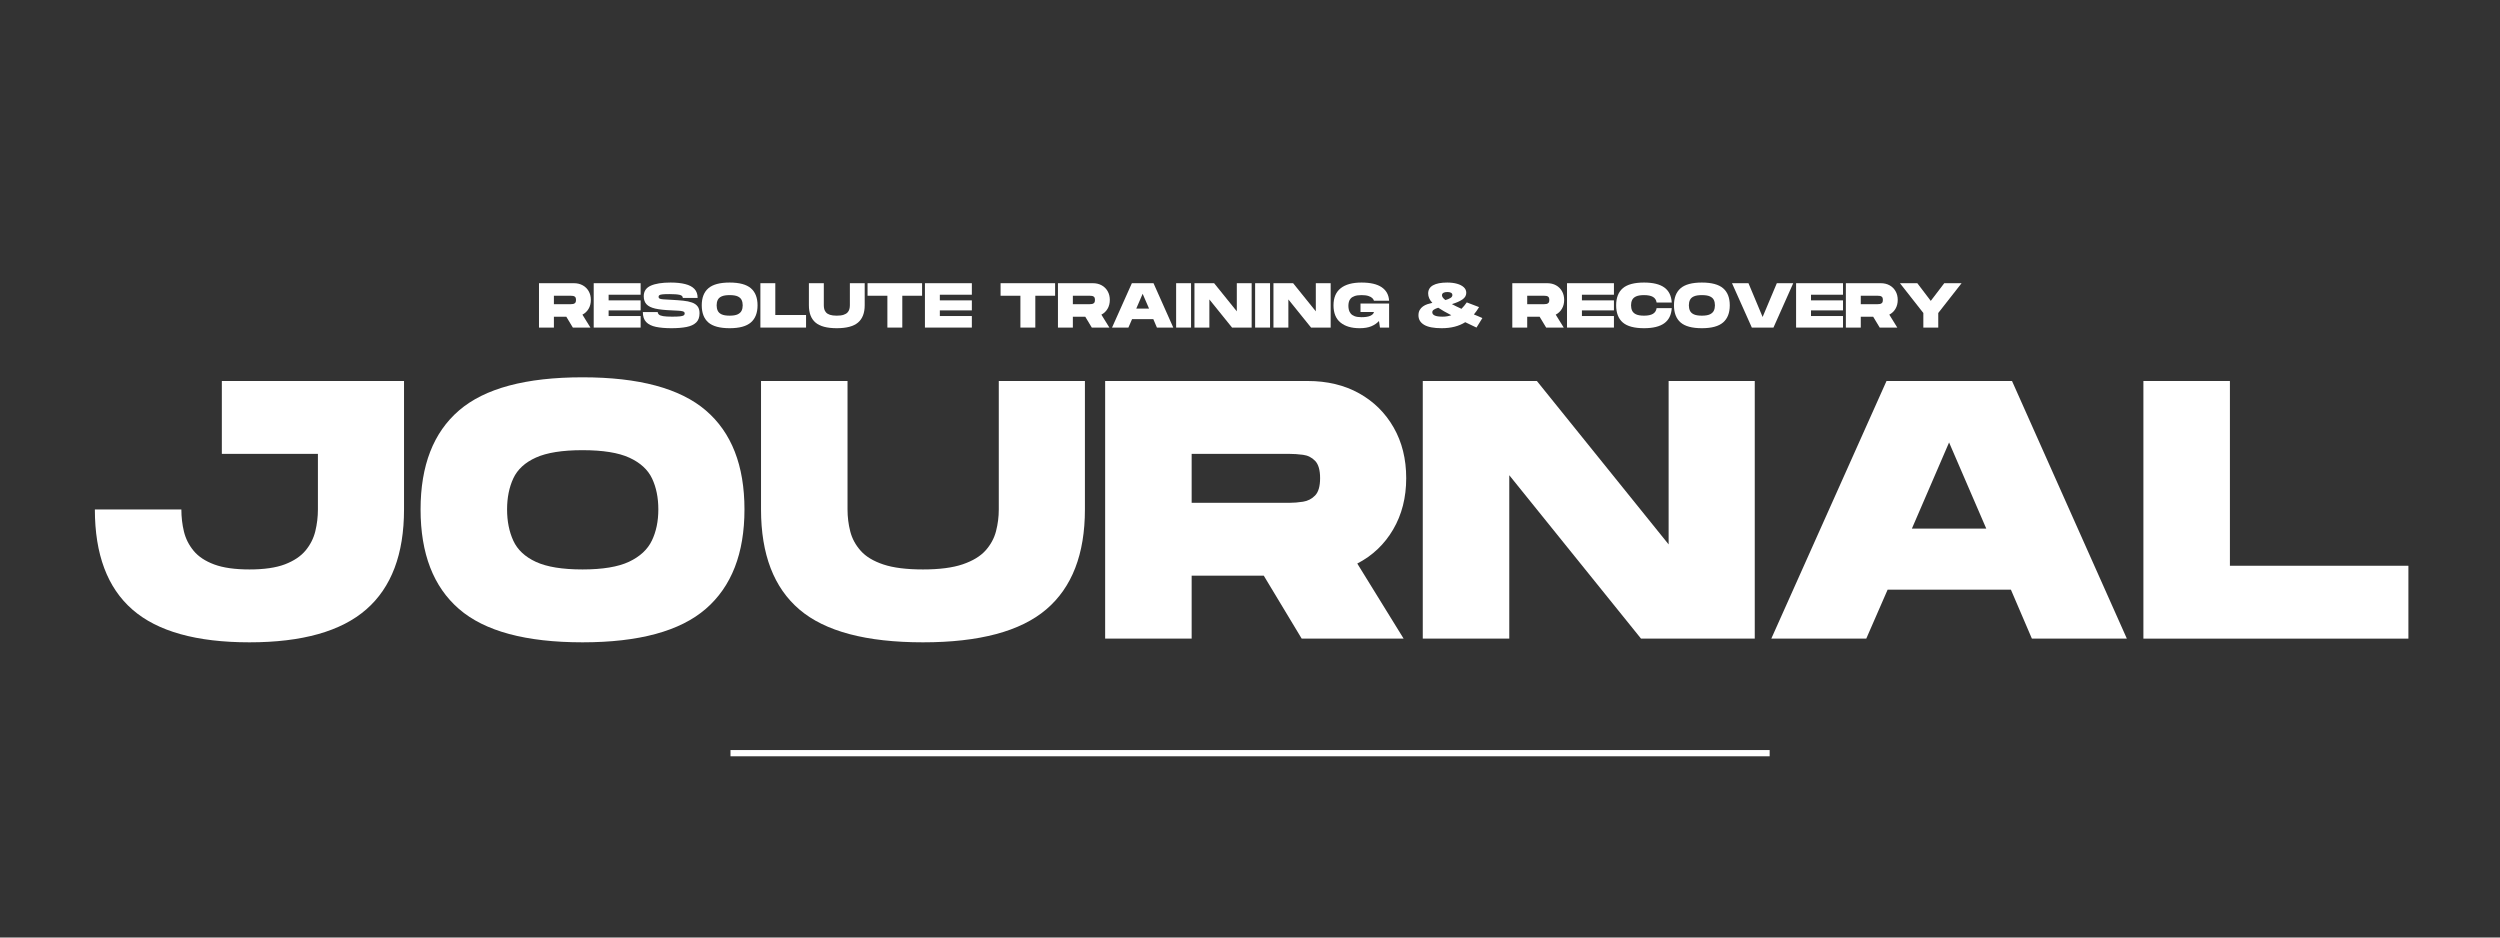 <svg version="1.2" preserveAspectRatio="xMidYMid meet" height="900" viewBox="0 0 1800 675" zoomAndPan="magnify" width="2400" xmlns:xlink="http://www.w3.org/1999/xlink" xmlns="http://www.w3.org/2000/svg"><rect x="0" y="0" width="1800" height="675" fill="#333333" stroke="none"/><defs></defs><g id="3fd682ae2d"><g style="fill:#ffffff;fill-opacity:1;"><g transform="translate(61.146, 459.814)"><path d="M 118.453 2.656 C 80.297 2.656 52.207 -5.203 34.188 -20.922 C 16.164 -36.648 7.156 -60.68 7.156 -93.016 L 69.438 -93.016 C 69.438 -87.535 70.051 -82.234 71.281 -77.109 C 72.52 -71.992 74.859 -67.359 78.297 -63.203 C 81.742 -59.047 86.691 -55.773 93.141 -53.391 C 99.586 -51.004 108.023 -49.812 118.453 -49.812 C 129.055 -49.812 137.582 -51.047 144.031 -53.516 C 150.477 -55.992 155.422 -59.305 158.859 -63.453 C 162.305 -67.609 164.648 -72.25 165.891 -77.375 C 167.129 -82.5 167.75 -87.711 167.75 -93.016 L 167.75 -133.031 L 98.578 -133.031 L 98.578 -185.5 L 229.75 -185.5 L 229.75 -93.016 C 229.75 -60.859 220.695 -36.875 202.594 -21.062 C 184.488 -5.25 156.441 2.656 118.453 2.656 Z M 118.453 2.656" style="stroke:none"></path></g></g><g style="fill:#ffffff;fill-opacity:1;"><g transform="translate(298.314, 459.814)"><path d="M 121.109 2.656 C 80.297 2.656 50.656 -5.336 32.188 -21.328 C 13.727 -37.316 4.5 -61.211 4.5 -93.016 C 4.5 -124.641 13.727 -148.398 32.188 -164.297 C 50.656 -180.203 80.297 -188.156 121.109 -188.156 C 161.742 -188.156 191.332 -180.203 209.875 -164.297 C 228.426 -148.398 237.703 -124.641 237.703 -93.016 C 237.703 -61.391 228.426 -37.535 209.875 -21.453 C 191.332 -5.379 161.742 2.656 121.109 2.656 Z M 121.109 -49.812 C 135.586 -49.812 146.758 -51.664 154.625 -55.375 C 162.488 -59.094 167.961 -64.176 171.047 -70.625 C 174.141 -77.07 175.688 -84.535 175.688 -93.016 C 175.688 -101.492 174.188 -108.91 171.188 -115.266 C 168.188 -121.629 162.754 -126.625 154.891 -130.25 C 147.023 -133.875 135.766 -135.688 121.109 -135.688 C 106.617 -135.688 95.441 -133.914 87.578 -130.375 C 79.723 -126.844 74.289 -121.852 71.281 -115.406 C 68.281 -108.957 66.781 -101.492 66.781 -93.016 C 66.781 -84.535 68.281 -77.023 71.281 -70.484 C 74.289 -63.953 79.723 -58.875 87.578 -55.25 C 95.441 -51.625 106.617 -49.812 121.109 -49.812 Z M 121.109 -49.812" style="stroke:none"></path></g></g><g style="fill:#ffffff;fill-opacity:1;"><g transform="translate(540.782, 459.814)"><path d="M 123.75 2.656 C 82.945 2.656 53.312 -5.203 34.844 -20.922 C 16.383 -36.648 7.156 -60.68 7.156 -93.016 L 7.156 -185.5 L 69.438 -185.5 L 69.438 -93.016 C 69.438 -87.535 70.098 -82.234 71.422 -77.109 C 72.742 -71.992 75.258 -67.359 78.969 -63.203 C 82.676 -59.047 88.109 -55.773 95.266 -53.391 C 102.422 -51.004 111.914 -49.812 123.75 -49.812 C 135.594 -49.812 145.133 -51.047 152.375 -53.516 C 159.613 -55.992 165.086 -59.305 168.797 -63.453 C 172.516 -67.609 175.035 -72.25 176.359 -77.375 C 177.68 -82.5 178.344 -87.711 178.344 -93.016 L 178.344 -185.5 L 240.359 -185.5 L 240.359 -93.016 C 240.359 -60.859 231.082 -36.875 212.531 -21.062 C 193.977 -5.25 164.383 2.656 123.75 2.656 Z M 123.75 2.656" style="stroke:none"></path></g></g><g style="fill:#ffffff;fill-opacity:1;"><g transform="translate(788.551, 459.814)"><path d="M 7.156 0 L 7.156 -185.5 L 152.906 -185.5 C 167.039 -185.5 179.406 -182.539 190 -176.625 C 200.602 -170.707 208.906 -162.488 214.906 -151.969 C 220.914 -141.457 223.922 -129.316 223.922 -115.547 C 223.922 -101.586 220.785 -89.266 214.516 -78.578 C 208.242 -67.891 199.633 -59.719 188.688 -54.062 L 222.062 0 L 148.672 0 L 121.375 -45.312 L 69.438 -45.312 L 69.438 0 Z M 69.438 -97.781 L 139.656 -97.781 C 142.832 -97.781 146.145 -98.047 149.594 -98.578 C 153.039 -99.109 155.957 -100.609 158.344 -103.078 C 160.727 -105.555 161.922 -109.711 161.922 -115.547 C 161.922 -121.367 160.727 -125.516 158.344 -127.984 C 155.957 -130.461 153.039 -131.922 149.594 -132.359 C 146.145 -132.805 142.832 -133.031 139.656 -133.031 L 69.438 -133.031 Z M 69.438 -97.781" style="stroke:none"></path></g></g><g style="fill:#ffffff;fill-opacity:1;"><g transform="translate(1017.239, 459.814)"><path d="M 7.156 0 L 7.156 -185.5 L 89.312 -185.5 L 184.172 -67.844 L 184.172 -185.5 L 246.188 -185.5 L 246.188 0 L 164.297 0 L 69.438 -117.656 L 69.438 0 Z M 7.156 0" style="stroke:none"></path></g></g><g style="fill:#ffffff;fill-opacity:1;"><g transform="translate(1270.837, 459.814)"><path d="M 4.5 0 L 87.453 -185.5 L 177.812 -185.5 L 260.5 0 L 192.125 0 L 177.016 -35.25 L 88.25 -35.25 L 72.875 0 Z M 105.734 -79.234 L 159.266 -79.234 L 132.5 -141.25 Z M 105.734 -79.234" style="stroke:none"></path></g></g><g style="fill:#ffffff;fill-opacity:1;"><g transform="translate(1536.095, 459.814)"><path d="M 7.156 0 L 7.156 -185.5 L 69.438 -185.5 L 69.438 -52.469 L 197.953 -52.469 L 197.953 0 Z M 7.156 0" style="stroke:none"></path></g></g><g style="fill:#ffffff;fill-opacity:1;"><g transform="translate(386.84, 235.857)"><path d="M 1.234 0 L 1.234 -31.953 L 26.344 -31.953 C 28.781 -31.953 30.91 -31.441 32.734 -30.422 C 34.555 -29.41 35.984 -28 37.016 -26.188 C 38.055 -24.375 38.578 -22.281 38.578 -19.906 C 38.578 -17.5 38.035 -15.375 36.953 -13.531 C 35.879 -11.695 34.395 -10.289 32.5 -9.312 L 38.266 0 L 25.609 0 L 20.906 -7.812 L 11.969 -7.812 L 11.969 0 Z M 11.969 -16.844 L 24.062 -16.844 C 24.602 -16.844 25.172 -16.891 25.766 -16.984 C 26.359 -17.078 26.859 -17.336 27.266 -17.766 C 27.68 -18.191 27.891 -18.906 27.891 -19.906 C 27.891 -20.906 27.68 -21.617 27.266 -22.047 C 26.859 -22.473 26.359 -22.723 25.766 -22.797 C 25.172 -22.879 24.602 -22.922 24.062 -22.922 L 11.969 -22.922 Z M 11.969 -16.844" style="stroke:none"></path></g></g><g style="fill:#ffffff;fill-opacity:1;"><g transform="translate(426.236, 235.857)"><path d="M 1.234 0 L 1.234 -31.953 L 35.016 -31.953 L 35.016 -23.656 L 11.969 -23.656 L 11.969 -19.594 L 35.016 -19.594 L 35.016 -12.375 L 11.969 -12.375 L 11.969 -8.312 L 35.016 -8.312 L 35.016 0 Z M 1.234 0" style="stroke:none"></path></g></g><g style="fill:#ffffff;fill-opacity:1;"><g transform="translate(462.072, 235.857)"><path d="M 21.359 0.453 C 17.016 0.453 13.301 0.133 10.219 -0.5 C 7.145 -1.145 4.801 -2.301 3.188 -3.969 C 1.582 -5.645 0.781 -8.051 0.781 -11.188 L 11.5 -11.188 C 11.5 -10.488 11.773 -9.883 12.328 -9.375 C 12.879 -8.875 13.898 -8.492 15.391 -8.234 C 16.879 -7.984 19.023 -7.859 21.828 -7.859 C 24.348 -7.859 26.254 -7.93 27.547 -8.078 C 28.848 -8.234 29.734 -8.469 30.203 -8.781 C 30.672 -9.102 30.906 -9.539 30.906 -10.094 C 30.906 -10.551 30.789 -10.906 30.562 -11.156 C 30.332 -11.414 29.875 -11.629 29.188 -11.797 C 28.508 -11.961 27.531 -12.082 26.25 -12.156 C 24.969 -12.238 23.281 -12.328 21.188 -12.422 C 16.438 -12.598 12.613 -13.016 9.719 -13.672 C 6.832 -14.328 4.727 -15.367 3.406 -16.797 C 2.082 -18.234 1.422 -20.164 1.422 -22.594 C 1.422 -26.125 3.098 -28.645 6.453 -30.156 C 9.816 -31.664 14.594 -32.422 20.781 -32.422 C 24.883 -32.422 28.391 -32.051 31.297 -31.312 C 34.203 -30.582 36.414 -29.41 37.938 -27.797 C 39.457 -26.191 40.219 -24.035 40.219 -21.328 L 29.547 -21.328 C 29.547 -22.484 28.766 -23.234 27.203 -23.578 C 25.648 -23.93 23.203 -24.109 19.859 -24.109 C 17.754 -24.109 16.141 -24.051 15.016 -23.938 C 13.891 -23.832 13.117 -23.633 12.703 -23.344 C 12.297 -23.062 12.094 -22.645 12.094 -22.094 C 12.094 -21.551 12.32 -21.148 12.781 -20.891 C 13.238 -20.629 14.113 -20.445 15.406 -20.344 C 16.695 -20.238 18.625 -20.125 21.188 -20 C 24.352 -19.844 27.191 -19.633 29.703 -19.375 C 32.211 -19.125 34.348 -18.688 36.109 -18.062 C 37.879 -17.438 39.234 -16.516 40.172 -15.297 C 41.117 -14.078 41.594 -12.43 41.594 -10.359 C 41.594 -7.441 40.785 -5.207 39.172 -3.656 C 37.555 -2.102 35.242 -1.031 32.234 -0.438 C 29.223 0.156 25.598 0.453 21.359 0.453 Z M 21.359 0.453" style="stroke:none"></path></g></g><g style="fill:#ffffff;fill-opacity:1;"><g transform="translate(504.481, 235.857)"><path d="M 20.859 0.453 C 13.828 0.453 8.723 -0.922 5.547 -3.672 C 2.367 -6.43 0.781 -10.551 0.781 -16.031 C 0.781 -21.477 2.367 -25.57 5.547 -28.312 C 8.723 -31.051 13.828 -32.422 20.859 -32.422 C 27.859 -32.422 32.957 -31.051 36.156 -28.312 C 39.352 -25.57 40.953 -21.477 40.953 -16.031 C 40.953 -10.582 39.352 -6.473 36.156 -3.703 C 32.957 -0.93 27.859 0.453 20.859 0.453 Z M 20.859 -8.578 C 23.359 -8.578 25.285 -8.895 26.641 -9.531 C 27.992 -10.176 28.938 -11.051 29.469 -12.156 C 30 -13.27 30.266 -14.562 30.266 -16.031 C 30.266 -17.488 30.004 -18.766 29.484 -19.859 C 28.973 -20.953 28.039 -21.812 26.688 -22.438 C 25.332 -23.062 23.391 -23.375 20.859 -23.375 C 18.367 -23.375 16.445 -23.066 15.094 -22.453 C 13.738 -21.848 12.801 -20.988 12.281 -19.875 C 11.758 -18.77 11.5 -17.488 11.5 -16.031 C 11.5 -14.562 11.758 -13.266 12.281 -12.141 C 12.801 -11.016 13.738 -10.141 15.094 -9.516 C 16.445 -8.891 18.367 -8.578 20.859 -8.578 Z M 20.859 -8.578" style="stroke:none"></path></g></g><g style="fill:#ffffff;fill-opacity:1;"><g transform="translate(546.251, 235.857)"><path d="M 1.234 0 L 1.234 -31.953 L 11.969 -31.953 L 11.969 -9.047 L 34.109 -9.047 L 34.109 0 Z M 1.234 0" style="stroke:none"></path></g></g><g style="fill:#ffffff;fill-opacity:1;"><g transform="translate(581.174, 235.857)"><path d="M 21.328 0.453 C 14.297 0.453 9.188 -0.898 6 -3.609 C 2.82 -6.316 1.234 -10.457 1.234 -16.031 L 1.234 -31.953 L 11.969 -31.953 L 11.969 -16.031 C 11.969 -15.082 12.078 -14.164 12.297 -13.281 C 12.523 -12.406 12.957 -11.609 13.594 -10.891 C 14.238 -10.172 15.176 -9.602 16.406 -9.188 C 17.645 -8.781 19.285 -8.578 21.328 -8.578 C 23.359 -8.578 25 -8.789 26.25 -9.219 C 27.5 -9.645 28.441 -10.211 29.078 -10.922 C 29.723 -11.641 30.16 -12.441 30.391 -13.328 C 30.617 -14.211 30.734 -15.113 30.734 -16.031 L 30.734 -31.953 L 41.406 -31.953 L 41.406 -16.031 C 41.406 -10.488 39.805 -6.352 36.609 -3.625 C 33.422 -0.906 28.328 0.453 21.328 0.453 Z M 21.328 0.453" style="stroke:none"></path></g></g><g style="fill:#ffffff;fill-opacity:1;"><g transform="translate(623.857, 235.857)"><path d="M 15.062 0 L 15.062 -22.922 L 0.781 -22.922 L 0.781 -31.953 L 40.047 -31.953 L 40.047 -22.922 L 25.797 -22.922 L 25.797 0 Z M 15.062 0" style="stroke:none"></path></g></g><g style="fill:#ffffff;fill-opacity:1;"><g transform="translate(664.714, 235.857)"><path d="M 1.234 0 L 1.234 -31.953 L 35.016 -31.953 L 35.016 -23.656 L 11.969 -23.656 L 11.969 -19.594 L 35.016 -19.594 L 35.016 -12.375 L 11.969 -12.375 L 11.969 -8.312 L 35.016 -8.312 L 35.016 0 Z M 1.234 0" style="stroke:none"></path></g></g><g style="fill:#ffffff;fill-opacity:1;"><g transform="translate(700.55, 235.857)"><path d="" style="stroke:none"></path></g></g><g style="fill:#ffffff;fill-opacity:1;"><g transform="translate(719.632, 235.857)"><path d="M 15.062 0 L 15.062 -22.922 L 0.781 -22.922 L 0.781 -31.953 L 40.047 -31.953 L 40.047 -22.922 L 25.797 -22.922 L 25.797 0 Z M 15.062 0" style="stroke:none"></path></g></g><g style="fill:#ffffff;fill-opacity:1;"><g transform="translate(760.489, 235.857)"><path d="M 1.234 0 L 1.234 -31.953 L 26.344 -31.953 C 28.781 -31.953 30.91 -31.441 32.734 -30.422 C 34.555 -29.41 35.984 -28 37.016 -26.188 C 38.055 -24.375 38.578 -22.281 38.578 -19.906 C 38.578 -17.5 38.035 -15.375 36.953 -13.531 C 35.879 -11.695 34.395 -10.289 32.5 -9.312 L 38.266 0 L 25.609 0 L 20.906 -7.812 L 11.969 -7.812 L 11.969 0 Z M 11.969 -16.844 L 24.062 -16.844 C 24.602 -16.844 25.172 -16.891 25.766 -16.984 C 26.359 -17.078 26.859 -17.336 27.266 -17.766 C 27.68 -18.191 27.891 -18.906 27.891 -19.906 C 27.891 -20.906 27.68 -21.617 27.266 -22.047 C 26.859 -22.473 26.359 -22.723 25.766 -22.797 C 25.172 -22.879 24.602 -22.922 24.062 -22.922 L 11.969 -22.922 Z M 11.969 -16.844" style="stroke:none"></path></g></g><g style="fill:#ffffff;fill-opacity:1;"><g transform="translate(799.885, 235.857)"><path d="M 0.781 0 L 15.062 -31.953 L 30.641 -31.953 L 44.875 0 L 33.094 0 L 30.5 -6.078 L 15.203 -6.078 L 12.562 0 Z M 18.219 -13.656 L 27.438 -13.656 L 22.828 -24.328 Z M 18.219 -13.656" style="stroke:none"></path></g></g><g style="fill:#ffffff;fill-opacity:1;"><g transform="translate(845.581, 235.857)"><path d="M 1.234 0 L 1.234 -31.953 L 11.969 -31.953 L 11.969 0 Z M 1.234 0" style="stroke:none"></path></g></g><g style="fill:#ffffff;fill-opacity:1;"><g transform="translate(858.774, 235.857)"><path d="M 1.234 0 L 1.234 -31.953 L 15.391 -31.953 L 31.734 -11.688 L 31.734 -31.953 L 42.422 -31.953 L 42.422 0 L 28.312 0 L 11.969 -20.266 L 11.969 0 Z M 1.234 0" style="stroke:none"></path></g></g><g style="fill:#ffffff;fill-opacity:1;"><g transform="translate(902.462, 235.857)"><path d="M 1.234 0 L 1.234 -31.953 L 11.969 -31.953 L 11.969 0 Z M 1.234 0" style="stroke:none"></path></g></g><g style="fill:#ffffff;fill-opacity:1;"><g transform="translate(915.655, 235.857)"><path d="M 1.234 0 L 1.234 -31.953 L 15.391 -31.953 L 31.734 -11.688 L 31.734 -31.953 L 42.422 -31.953 L 42.422 0 L 28.312 0 L 11.969 -20.266 L 11.969 0 Z M 1.234 0" style="stroke:none"></path></g></g><g style="fill:#ffffff;fill-opacity:1;"><g transform="translate(959.342, 235.857)"><path d="M 19.594 0.453 C 13.719 0.453 9.113 -0.914 5.781 -3.656 C 2.445 -6.395 0.781 -10.52 0.781 -16.031 C 0.781 -21.477 2.5 -25.57 5.938 -28.312 C 9.375 -31.051 14.379 -32.422 20.953 -32.422 C 27.348 -32.422 32.195 -31.289 35.5 -29.031 C 38.801 -26.781 40.57 -23.539 40.812 -19.312 L 29.906 -19.312 C 29.75 -19.945 29.359 -20.578 28.734 -21.203 C 28.109 -21.828 27.172 -22.344 25.922 -22.75 C 24.68 -23.164 23.023 -23.375 20.953 -23.375 C 18.91 -23.375 17.266 -23.148 16.016 -22.703 C 14.773 -22.266 13.828 -21.68 13.172 -20.953 C 12.516 -20.223 12.07 -19.398 11.844 -18.484 C 11.613 -17.578 11.5 -16.633 11.5 -15.656 C 11.5 -14.688 11.613 -13.723 11.844 -12.766 C 12.07 -11.805 12.516 -10.922 13.172 -10.109 C 13.828 -9.305 14.773 -8.664 16.016 -8.188 C 17.266 -7.719 18.91 -7.484 20.953 -7.484 C 23.785 -7.484 25.938 -7.832 27.406 -8.531 C 28.883 -9.238 29.719 -10.141 29.906 -11.234 L 20.219 -11.234 L 20.219 -17.297 L 40.812 -17.297 L 40.812 0 L 34.234 0 L 33.516 -4.75 C 32.109 -3.164 30.281 -1.898 28.031 -0.953 C 25.781 -0.016 22.969 0.453 19.594 0.453 Z M 19.594 0.453" style="stroke:none"></path></g></g><g style="fill:#ffffff;fill-opacity:1;"><g transform="translate(1000.975, 235.857)"><path d="" style="stroke:none"></path></g></g><g style="fill:#ffffff;fill-opacity:1;"><g transform="translate(1020.057, 235.857)"><path d="M 17.938 0.453 C 12.25 0.453 8.039 -0.359 5.312 -1.984 C 2.594 -3.609 1.234 -5.883 1.234 -8.812 C 1.234 -10.332 1.531 -11.609 2.125 -12.641 C 2.719 -13.68 3.492 -14.539 4.453 -15.219 C 5.41 -15.906 6.484 -16.445 7.672 -16.844 C 8.859 -17.238 10.047 -17.562 11.234 -17.812 C 9.223 -19.938 8.219 -22.188 8.219 -24.562 C 8.219 -27.176 9.391 -29.141 11.734 -30.453 C 14.078 -31.766 17.5 -32.422 22 -32.422 C 24.562 -32.422 26.867 -32.141 28.922 -31.578 C 30.973 -31.016 32.609 -30.18 33.828 -29.078 C 35.047 -27.984 35.656 -26.629 35.656 -25.016 C 35.656 -23.098 34.738 -21.508 32.906 -20.25 C 31.082 -18.988 28.547 -17.867 25.297 -16.891 C 26.203 -16.398 27.227 -15.875 28.375 -15.312 C 29.52 -14.75 30.789 -14.148 32.188 -13.516 C 33.531 -14.848 34.805 -16.383 36.016 -18.125 L 44.875 -14.75 C 43.75 -12.832 42.504 -11.066 41.141 -9.453 C 42.109 -9.055 43.102 -8.645 44.125 -8.219 C 45.145 -7.789 46.188 -7.332 47.25 -6.844 L 43.016 0 C 41.578 -0.695 40.18 -1.363 38.828 -2 C 37.473 -2.645 36.172 -3.27 34.922 -3.875 C 30.359 -0.988 24.695 0.453 17.938 0.453 Z M 20.641 -19.812 C 22.129 -20.238 23.336 -20.734 24.266 -21.297 C 25.191 -21.859 25.656 -22.551 25.656 -23.375 C 25.656 -24.863 24.438 -25.609 22 -25.609 C 20.789 -25.609 19.848 -25.41 19.172 -25.016 C 18.504 -24.617 18.172 -24.023 18.172 -23.234 C 18.172 -22.754 18.352 -22.238 18.719 -21.688 C 19.082 -21.133 19.723 -20.508 20.641 -19.812 Z M 18.625 -7.859 C 20.875 -7.859 22.957 -8.207 24.875 -8.906 C 22.926 -9.906 21.176 -10.848 19.625 -11.734 C 18.07 -12.617 16.691 -13.473 15.484 -14.297 C 14.203 -13.898 13.164 -13.445 12.375 -12.938 C 11.582 -12.438 11.188 -11.789 11.188 -11 C 11.188 -10 11.781 -9.223 12.969 -8.672 C 14.156 -8.129 16.039 -7.859 18.625 -7.859 Z M 18.625 -7.859" style="stroke:none"></path></g></g><g style="fill:#ffffff;fill-opacity:1;"><g transform="translate(1068.538, 235.857)"><path d="" style="stroke:none"></path></g></g><g style="fill:#ffffff;fill-opacity:1;"><g transform="translate(1087.62, 235.857)"><path d="M 1.234 0 L 1.234 -31.953 L 26.344 -31.953 C 28.781 -31.953 30.91 -31.441 32.734 -30.422 C 34.555 -29.41 35.984 -28 37.016 -26.188 C 38.055 -24.375 38.578 -22.281 38.578 -19.906 C 38.578 -17.5 38.035 -15.375 36.953 -13.531 C 35.879 -11.695 34.395 -10.289 32.5 -9.312 L 38.266 0 L 25.609 0 L 20.906 -7.812 L 11.969 -7.812 L 11.969 0 Z M 11.969 -16.844 L 24.062 -16.844 C 24.602 -16.844 25.172 -16.891 25.766 -16.984 C 26.359 -17.078 26.859 -17.336 27.266 -17.766 C 27.68 -18.191 27.891 -18.906 27.891 -19.906 C 27.891 -20.906 27.68 -21.617 27.266 -22.047 C 26.859 -22.473 26.359 -22.723 25.766 -22.797 C 25.172 -22.879 24.602 -22.922 24.062 -22.922 L 11.969 -22.922 Z M 11.969 -16.844" style="stroke:none"></path></g></g><g style="fill:#ffffff;fill-opacity:1;"><g transform="translate(1127.016, 235.857)"><path d="M 1.234 0 L 1.234 -31.953 L 35.016 -31.953 L 35.016 -23.656 L 11.969 -23.656 L 11.969 -19.594 L 35.016 -19.594 L 35.016 -12.375 L 11.969 -12.375 L 11.969 -8.312 L 35.016 -8.312 L 35.016 0 Z M 1.234 0" style="stroke:none"></path></g></g><g style="fill:#ffffff;fill-opacity:1;"><g transform="translate(1162.852, 235.857)"><path d="M 20.859 0.453 C 13.828 0.453 8.723 -0.922 5.547 -3.672 C 2.367 -6.43 0.781 -10.551 0.781 -16.031 C 0.781 -21.477 2.367 -25.57 5.547 -28.312 C 8.723 -31.051 13.828 -32.422 20.859 -32.422 C 27.254 -32.422 32.102 -31.25 35.406 -28.906 C 38.707 -26.562 40.508 -22.938 40.812 -18.031 L 29.906 -18.031 C 29.633 -19.863 28.758 -21.211 27.281 -22.078 C 25.801 -22.941 23.66 -23.375 20.859 -23.375 C 18.398 -23.375 16.492 -23.066 15.141 -22.453 C 13.785 -21.848 12.836 -20.988 12.297 -19.875 C 11.766 -18.77 11.5 -17.488 11.5 -16.031 C 11.5 -14.562 11.766 -13.266 12.297 -12.141 C 12.836 -11.016 13.785 -10.141 15.141 -9.516 C 16.492 -8.891 18.398 -8.578 20.859 -8.578 C 23.66 -8.578 25.801 -9.02 27.281 -9.906 C 28.758 -10.789 29.633 -12.16 29.906 -14.016 L 40.812 -14.016 C 40.508 -9.117 38.711 -5.484 35.422 -3.109 C 32.141 -0.734 27.285 0.453 20.859 0.453 Z M 20.859 0.453" style="stroke:none"></path></g></g><g style="fill:#ffffff;fill-opacity:1;"><g transform="translate(1204.485, 235.857)"><path d="M 20.859 0.453 C 13.828 0.453 8.723 -0.922 5.547 -3.672 C 2.367 -6.43 0.781 -10.551 0.781 -16.031 C 0.781 -21.477 2.367 -25.57 5.547 -28.312 C 8.723 -31.051 13.828 -32.422 20.859 -32.422 C 27.859 -32.422 32.957 -31.051 36.156 -28.312 C 39.352 -25.57 40.953 -21.477 40.953 -16.031 C 40.953 -10.582 39.352 -6.473 36.156 -3.703 C 32.957 -0.93 27.859 0.453 20.859 0.453 Z M 20.859 -8.578 C 23.359 -8.578 25.285 -8.895 26.641 -9.531 C 27.992 -10.176 28.938 -11.051 29.469 -12.156 C 30 -13.27 30.266 -14.562 30.266 -16.031 C 30.266 -17.488 30.004 -18.766 29.484 -19.859 C 28.973 -20.953 28.039 -21.812 26.688 -22.438 C 25.332 -23.062 23.391 -23.375 20.859 -23.375 C 18.367 -23.375 16.445 -23.066 15.094 -22.453 C 13.738 -21.848 12.801 -20.988 12.281 -19.875 C 11.758 -18.77 11.5 -17.488 11.5 -16.031 C 11.5 -14.562 11.758 -13.266 12.281 -12.141 C 12.801 -11.016 13.738 -10.141 15.094 -9.516 C 16.445 -8.891 18.367 -8.578 20.859 -8.578 Z M 20.859 -8.578" style="stroke:none"></path></g></g><g style="fill:#ffffff;fill-opacity:1;"><g transform="translate(1246.255, 235.857)"><path d="M 15.062 0 L 0.781 -31.953 L 12.641 -31.953 L 22.828 -7.625 L 33.062 -31.953 L 44.875 -31.953 L 30.641 0 Z M 15.062 0" style="stroke:none"></path></g></g><g style="fill:#ffffff;fill-opacity:1;"><g transform="translate(1291.951, 235.857)"><path d="M 1.234 0 L 1.234 -31.953 L 35.016 -31.953 L 35.016 -23.656 L 11.969 -23.656 L 11.969 -19.594 L 35.016 -19.594 L 35.016 -12.375 L 11.969 -12.375 L 11.969 -8.312 L 35.016 -8.312 L 35.016 0 Z M 1.234 0" style="stroke:none"></path></g></g><g style="fill:#ffffff;fill-opacity:1;"><g transform="translate(1327.787, 235.857)"><path d="M 1.234 0 L 1.234 -31.953 L 26.344 -31.953 C 28.781 -31.953 30.91 -31.441 32.734 -30.422 C 34.555 -29.41 35.984 -28 37.016 -26.188 C 38.055 -24.375 38.578 -22.281 38.578 -19.906 C 38.578 -17.5 38.035 -15.375 36.953 -13.531 C 35.879 -11.695 34.395 -10.289 32.5 -9.312 L 38.266 0 L 25.609 0 L 20.906 -7.812 L 11.969 -7.812 L 11.969 0 Z M 11.969 -16.844 L 24.062 -16.844 C 24.602 -16.844 25.172 -16.891 25.766 -16.984 C 26.359 -17.078 26.859 -17.336 27.266 -17.766 C 27.68 -18.191 27.891 -18.906 27.891 -19.906 C 27.891 -20.906 27.68 -21.617 27.266 -22.047 C 26.859 -22.473 26.359 -22.723 25.766 -22.797 C 25.172 -22.879 24.602 -22.922 24.062 -22.922 L 11.969 -22.922 Z M 11.969 -16.844" style="stroke:none"></path></g></g><g style="fill:#ffffff;fill-opacity:1;"><g transform="translate(1367.183, 235.857)"><path d="M 17.625 0 L 17.625 -10.5 L 0.781 -31.953 L 13.281 -31.953 L 22.969 -19.219 L 32.688 -31.953 L 45.156 -31.953 L 28.359 -10.5 L 28.359 0 Z M 17.625 0" style="stroke:none"></path></g></g><path transform="matrix(0.749,0,0,0.749,525.958,540.038)" d="M -0.001 3 L 998.925 3" style="fill:none;stroke-width:6;stroke-linecap:butt;stroke-linejoin:miter;stroke:#ffffff;stroke-opacity:1;stroke-miterlimit:4;"></path></g></svg>